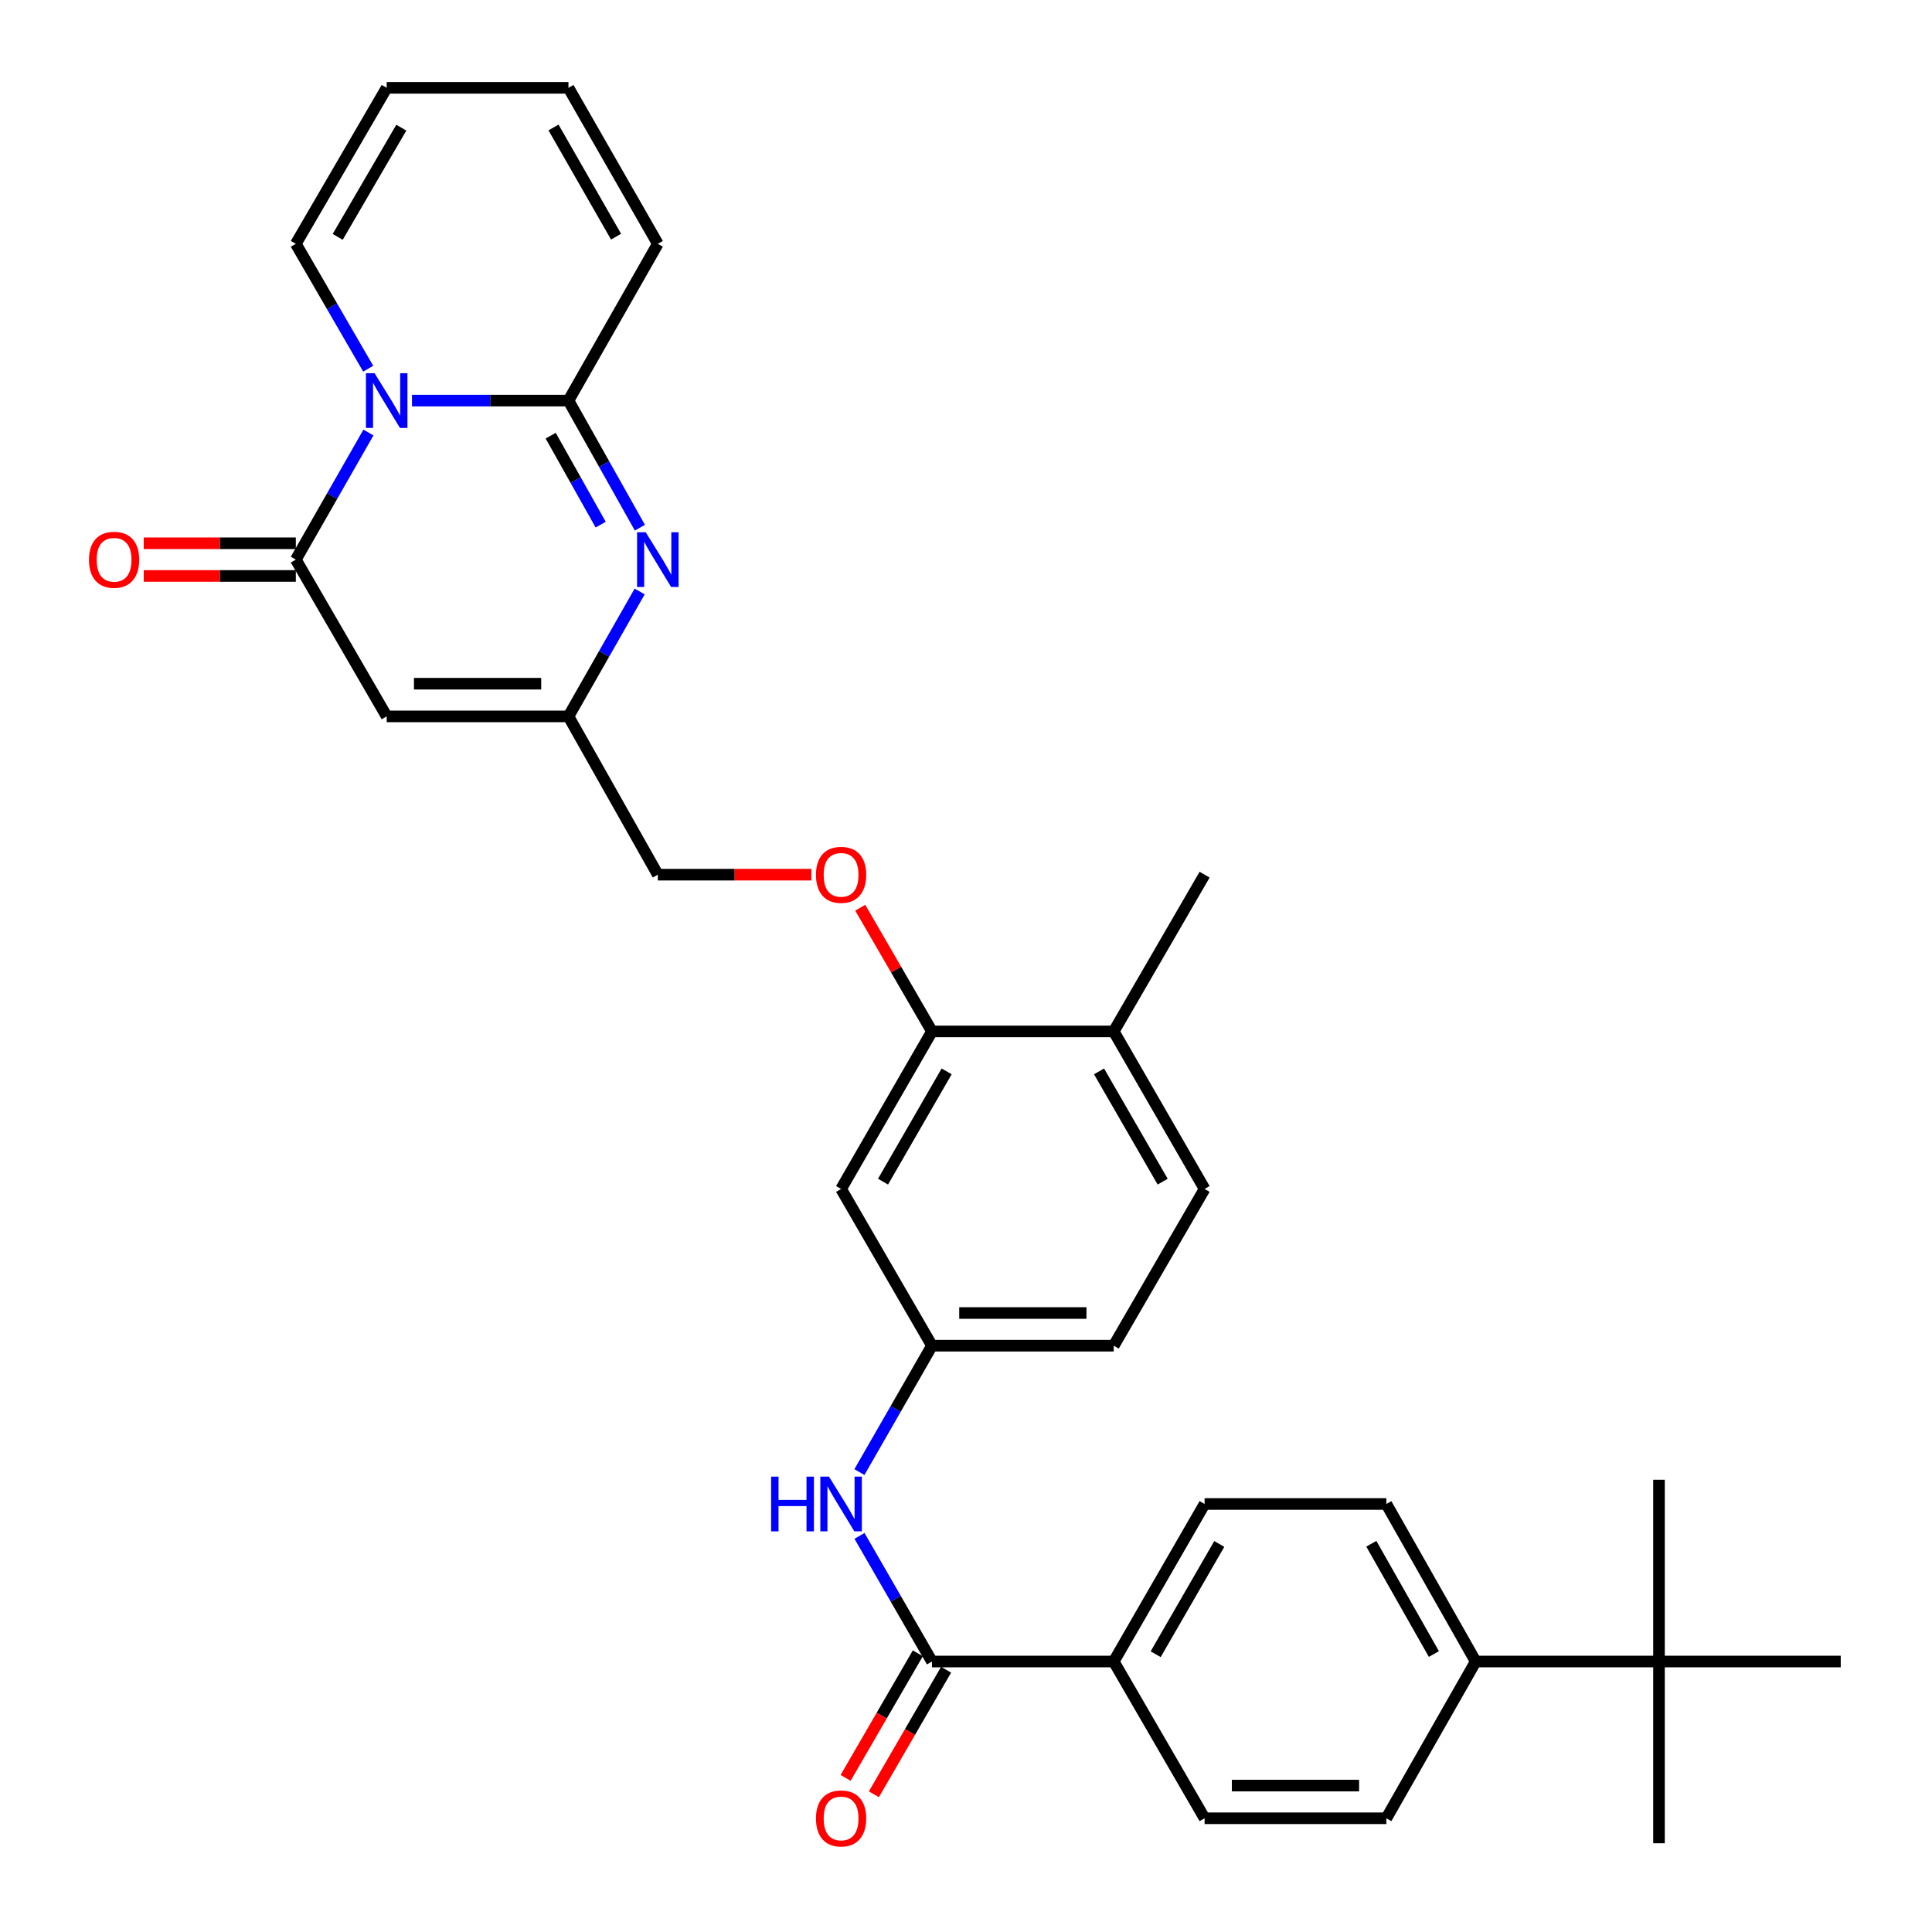 <?xml version='1.0' encoding='iso-8859-1'?>
<svg version='1.1' baseProfile='full'
              xmlns='http://www.w3.org/2000/svg'
                      xmlns:rdkit='http://www.rdkit.org/xml'
                      xmlns:xlink='http://www.w3.org/1999/xlink'
                  xml:space='preserve'
width='1000px' height='1000px' viewBox='0 0 1000 1000'>
<!-- END OF HEADER -->
<rect style='opacity:1.0;fill:#FFFFFF;stroke:none' width='1000' height='1000' x='0' y='0'> </rect>
<path class='bond-0' d='M 213.245,207.345 L 253.741,207.345' style='fill:none;fill-rule:evenodd;stroke:#0000FF;stroke-width:6px;stroke-linecap:butt;stroke-linejoin:miter;stroke-opacity:1' />
<path class='bond-0' d='M 253.741,207.345 L 294.238,207.345' style='fill:none;fill-rule:evenodd;stroke:#000000;stroke-width:6px;stroke-linecap:butt;stroke-linejoin:miter;stroke-opacity:1' />
<path class='bond-1' d='M 190.707,223.875 L 171.913,256.764' style='fill:none;fill-rule:evenodd;stroke:#0000FF;stroke-width:6px;stroke-linecap:butt;stroke-linejoin:miter;stroke-opacity:1' />
<path class='bond-1' d='M 171.913,256.764 L 153.119,289.653' style='fill:none;fill-rule:evenodd;stroke:#000000;stroke-width:6px;stroke-linecap:butt;stroke-linejoin:miter;stroke-opacity:1' />
<path class='bond-9' d='M 190.586,190.84 L 171.853,158.521' style='fill:none;fill-rule:evenodd;stroke:#0000FF;stroke-width:6px;stroke-linecap:butt;stroke-linejoin:miter;stroke-opacity:1' />
<path class='bond-9' d='M 171.853,158.521 L 153.119,126.202' style='fill:none;fill-rule:evenodd;stroke:#000000;stroke-width:6px;stroke-linecap:butt;stroke-linejoin:miter;stroke-opacity:1' />
<path class='bond-2' d='M 294.238,207.345 L 312.723,240.239' style='fill:none;fill-rule:evenodd;stroke:#000000;stroke-width:6px;stroke-linecap:butt;stroke-linejoin:miter;stroke-opacity:1' />
<path class='bond-2' d='M 312.723,240.239 L 331.207,273.133' style='fill:none;fill-rule:evenodd;stroke:#0000FF;stroke-width:6px;stroke-linecap:butt;stroke-linejoin:miter;stroke-opacity:1' />
<path class='bond-2' d='M 285.034,225.501 L 297.973,248.527' style='fill:none;fill-rule:evenodd;stroke:#000000;stroke-width:6px;stroke-linecap:butt;stroke-linejoin:miter;stroke-opacity:1' />
<path class='bond-2' d='M 297.973,248.527 L 310.913,271.553' style='fill:none;fill-rule:evenodd;stroke:#0000FF;stroke-width:6px;stroke-linecap:butt;stroke-linejoin:miter;stroke-opacity:1' />
<path class='bond-11' d='M 294.238,207.345 L 340.491,126.202' style='fill:none;fill-rule:evenodd;stroke:#000000;stroke-width:6px;stroke-linecap:butt;stroke-linejoin:miter;stroke-opacity:1' />
<path class='bond-3' d='M 153.119,289.653 L 200.153,370.805' style='fill:none;fill-rule:evenodd;stroke:#000000;stroke-width:6px;stroke-linecap:butt;stroke-linejoin:miter;stroke-opacity:1' />
<path class='bond-13' d='M 153.119,281.194 L 113.762,281.194' style='fill:none;fill-rule:evenodd;stroke:#000000;stroke-width:6px;stroke-linecap:butt;stroke-linejoin:miter;stroke-opacity:1' />
<path class='bond-13' d='M 113.762,281.194 L 74.405,281.194' style='fill:none;fill-rule:evenodd;stroke:#FF0000;stroke-width:6px;stroke-linecap:butt;stroke-linejoin:miter;stroke-opacity:1' />
<path class='bond-13' d='M 153.119,298.112 L 113.762,298.112' style='fill:none;fill-rule:evenodd;stroke:#000000;stroke-width:6px;stroke-linecap:butt;stroke-linejoin:miter;stroke-opacity:1' />
<path class='bond-13' d='M 113.762,298.112 L 74.405,298.112' style='fill:none;fill-rule:evenodd;stroke:#FF0000;stroke-width:6px;stroke-linecap:butt;stroke-linejoin:miter;stroke-opacity:1' />
<path class='bond-33' d='M 331.089,306.148 L 312.664,338.477' style='fill:none;fill-rule:evenodd;stroke:#0000FF;stroke-width:6px;stroke-linecap:butt;stroke-linejoin:miter;stroke-opacity:1' />
<path class='bond-33' d='M 312.664,338.477 L 294.238,370.805' style='fill:none;fill-rule:evenodd;stroke:#000000;stroke-width:6px;stroke-linecap:butt;stroke-linejoin:miter;stroke-opacity:1' />
<path class='bond-4' d='M 200.153,370.805 L 294.238,370.805' style='fill:none;fill-rule:evenodd;stroke:#000000;stroke-width:6px;stroke-linecap:butt;stroke-linejoin:miter;stroke-opacity:1' />
<path class='bond-4' d='M 214.265,353.887 L 280.125,353.887' style='fill:none;fill-rule:evenodd;stroke:#000000;stroke-width:6px;stroke-linecap:butt;stroke-linejoin:miter;stroke-opacity:1' />
<path class='bond-25' d='M 294.238,370.805 L 340.491,452.728' style='fill:none;fill-rule:evenodd;stroke:#000000;stroke-width:6px;stroke-linecap:butt;stroke-linejoin:miter;stroke-opacity:1' />
<path class='bond-5' d='M 482.38,860.001 L 463.626,827.489' style='fill:none;fill-rule:evenodd;stroke:#000000;stroke-width:6px;stroke-linecap:butt;stroke-linejoin:miter;stroke-opacity:1' />
<path class='bond-5' d='M 463.626,827.489 L 444.872,794.977' style='fill:none;fill-rule:evenodd;stroke:#0000FF;stroke-width:6px;stroke-linecap:butt;stroke-linejoin:miter;stroke-opacity:1' />
<path class='bond-10' d='M 482.38,860.001 L 576.465,860.001' style='fill:none;fill-rule:evenodd;stroke:#000000;stroke-width:6px;stroke-linecap:butt;stroke-linejoin:miter;stroke-opacity:1' />
<path class='bond-17' d='M 475.062,855.759 L 456.375,887.993' style='fill:none;fill-rule:evenodd;stroke:#000000;stroke-width:6px;stroke-linecap:butt;stroke-linejoin:miter;stroke-opacity:1' />
<path class='bond-17' d='M 456.375,887.993 L 437.689,920.227' style='fill:none;fill-rule:evenodd;stroke:#FF0000;stroke-width:6px;stroke-linecap:butt;stroke-linejoin:miter;stroke-opacity:1' />
<path class='bond-17' d='M 489.698,864.244 L 471.012,896.478' style='fill:none;fill-rule:evenodd;stroke:#000000;stroke-width:6px;stroke-linecap:butt;stroke-linejoin:miter;stroke-opacity:1' />
<path class='bond-17' d='M 471.012,896.478 L 452.326,928.712' style='fill:none;fill-rule:evenodd;stroke:#FF0000;stroke-width:6px;stroke-linecap:butt;stroke-linejoin:miter;stroke-opacity:1' />
<path class='bond-6' d='M 444.831,761.942 L 463.606,729.237' style='fill:none;fill-rule:evenodd;stroke:#0000FF;stroke-width:6px;stroke-linecap:butt;stroke-linejoin:miter;stroke-opacity:1' />
<path class='bond-6' d='M 463.606,729.237 L 482.38,696.532' style='fill:none;fill-rule:evenodd;stroke:#000000;stroke-width:6px;stroke-linecap:butt;stroke-linejoin:miter;stroke-opacity:1' />
<path class='bond-7' d='M 482.38,533.861 L 463.821,501.847' style='fill:none;fill-rule:evenodd;stroke:#000000;stroke-width:6px;stroke-linecap:butt;stroke-linejoin:miter;stroke-opacity:1' />
<path class='bond-7' d='M 463.821,501.847 L 445.262,469.832' style='fill:none;fill-rule:evenodd;stroke:#FF0000;stroke-width:6px;stroke-linecap:butt;stroke-linejoin:miter;stroke-opacity:1' />
<path class='bond-8' d='M 482.38,533.861 L 435.347,615.398' style='fill:none;fill-rule:evenodd;stroke:#000000;stroke-width:6px;stroke-linecap:butt;stroke-linejoin:miter;stroke-opacity:1' />
<path class='bond-8' d='M 489.98,554.545 L 457.057,611.621' style='fill:none;fill-rule:evenodd;stroke:#000000;stroke-width:6px;stroke-linecap:butt;stroke-linejoin:miter;stroke-opacity:1' />
<path class='bond-18' d='M 482.38,533.861 L 576.465,533.861' style='fill:none;fill-rule:evenodd;stroke:#000000;stroke-width:6px;stroke-linecap:butt;stroke-linejoin:miter;stroke-opacity:1' />
<path class='bond-12' d='M 435.347,615.398 L 482.38,696.532' style='fill:none;fill-rule:evenodd;stroke:#000000;stroke-width:6px;stroke-linecap:butt;stroke-linejoin:miter;stroke-opacity:1' />
<path class='bond-19' d='M 153.119,126.202 L 200.153,45.455' style='fill:none;fill-rule:evenodd;stroke:#000000;stroke-width:6px;stroke-linecap:butt;stroke-linejoin:miter;stroke-opacity:1' />
<path class='bond-19' d='M 174.794,122.605 L 207.717,66.082' style='fill:none;fill-rule:evenodd;stroke:#000000;stroke-width:6px;stroke-linecap:butt;stroke-linejoin:miter;stroke-opacity:1' />
<path class='bond-21' d='M 576.465,860.001 L 623.498,941.134' style='fill:none;fill-rule:evenodd;stroke:#000000;stroke-width:6px;stroke-linecap:butt;stroke-linejoin:miter;stroke-opacity:1' />
<path class='bond-22' d='M 576.465,860.001 L 623.498,778.464' style='fill:none;fill-rule:evenodd;stroke:#000000;stroke-width:6px;stroke-linecap:butt;stroke-linejoin:miter;stroke-opacity:1' />
<path class='bond-22' d='M 598.175,856.224 L 631.098,799.148' style='fill:none;fill-rule:evenodd;stroke:#000000;stroke-width:6px;stroke-linecap:butt;stroke-linejoin:miter;stroke-opacity:1' />
<path class='bond-32' d='M 340.491,126.202 L 294.238,45.455' style='fill:none;fill-rule:evenodd;stroke:#000000;stroke-width:6px;stroke-linecap:butt;stroke-linejoin:miter;stroke-opacity:1' />
<path class='bond-32' d='M 318.872,122.499 L 286.495,65.976' style='fill:none;fill-rule:evenodd;stroke:#000000;stroke-width:6px;stroke-linecap:butt;stroke-linejoin:miter;stroke-opacity:1' />
<path class='bond-34' d='M 482.38,696.532 L 576.465,696.532' style='fill:none;fill-rule:evenodd;stroke:#000000;stroke-width:6px;stroke-linecap:butt;stroke-linejoin:miter;stroke-opacity:1' />
<path class='bond-34' d='M 496.493,679.613 L 562.352,679.613' style='fill:none;fill-rule:evenodd;stroke:#000000;stroke-width:6px;stroke-linecap:butt;stroke-linejoin:miter;stroke-opacity:1' />
<path class='bond-14' d='M 858.693,860.001 L 763.827,860.001' style='fill:none;fill-rule:evenodd;stroke:#000000;stroke-width:6px;stroke-linecap:butt;stroke-linejoin:miter;stroke-opacity:1' />
<path class='bond-28' d='M 858.693,860.001 L 858.693,954.068' style='fill:none;fill-rule:evenodd;stroke:#000000;stroke-width:6px;stroke-linecap:butt;stroke-linejoin:miter;stroke-opacity:1' />
<path class='bond-29' d='M 858.693,860.001 L 858.693,765.916' style='fill:none;fill-rule:evenodd;stroke:#000000;stroke-width:6px;stroke-linecap:butt;stroke-linejoin:miter;stroke-opacity:1' />
<path class='bond-30' d='M 858.693,860.001 L 952.759,860.001' style='fill:none;fill-rule:evenodd;stroke:#000000;stroke-width:6px;stroke-linecap:butt;stroke-linejoin:miter;stroke-opacity:1' />
<path class='bond-15' d='M 763.827,860.001 L 717.574,778.464' style='fill:none;fill-rule:evenodd;stroke:#000000;stroke-width:6px;stroke-linecap:butt;stroke-linejoin:miter;stroke-opacity:1' />
<path class='bond-15' d='M 742.174,856.118 L 709.796,799.042' style='fill:none;fill-rule:evenodd;stroke:#000000;stroke-width:6px;stroke-linecap:butt;stroke-linejoin:miter;stroke-opacity:1' />
<path class='bond-35' d='M 763.827,860.001 L 717.574,941.134' style='fill:none;fill-rule:evenodd;stroke:#000000;stroke-width:6px;stroke-linecap:butt;stroke-linejoin:miter;stroke-opacity:1' />
<path class='bond-16' d='M 419.975,452.728 L 380.233,452.728' style='fill:none;fill-rule:evenodd;stroke:#FF0000;stroke-width:6px;stroke-linecap:butt;stroke-linejoin:miter;stroke-opacity:1' />
<path class='bond-16' d='M 380.233,452.728 L 340.491,452.728' style='fill:none;fill-rule:evenodd;stroke:#000000;stroke-width:6px;stroke-linecap:butt;stroke-linejoin:miter;stroke-opacity:1' />
<path class='bond-26' d='M 576.465,533.861 L 623.498,615.398' style='fill:none;fill-rule:evenodd;stroke:#000000;stroke-width:6px;stroke-linecap:butt;stroke-linejoin:miter;stroke-opacity:1' />
<path class='bond-26' d='M 568.865,554.545 L 601.788,611.621' style='fill:none;fill-rule:evenodd;stroke:#000000;stroke-width:6px;stroke-linecap:butt;stroke-linejoin:miter;stroke-opacity:1' />
<path class='bond-31' d='M 576.465,533.861 L 623.498,452.728' style='fill:none;fill-rule:evenodd;stroke:#000000;stroke-width:6px;stroke-linecap:butt;stroke-linejoin:miter;stroke-opacity:1' />
<path class='bond-20' d='M 200.153,45.455 L 294.238,45.455' style='fill:none;fill-rule:evenodd;stroke:#000000;stroke-width:6px;stroke-linecap:butt;stroke-linejoin:miter;stroke-opacity:1' />
<path class='bond-24' d='M 623.498,941.134 L 717.574,941.134' style='fill:none;fill-rule:evenodd;stroke:#000000;stroke-width:6px;stroke-linecap:butt;stroke-linejoin:miter;stroke-opacity:1' />
<path class='bond-24' d='M 637.61,924.216 L 703.463,924.216' style='fill:none;fill-rule:evenodd;stroke:#000000;stroke-width:6px;stroke-linecap:butt;stroke-linejoin:miter;stroke-opacity:1' />
<path class='bond-23' d='M 623.498,778.464 L 717.574,778.464' style='fill:none;fill-rule:evenodd;stroke:#000000;stroke-width:6px;stroke-linecap:butt;stroke-linejoin:miter;stroke-opacity:1' />
<path class='bond-27' d='M 623.498,615.398 L 576.465,696.532' style='fill:none;fill-rule:evenodd;stroke:#000000;stroke-width:6px;stroke-linecap:butt;stroke-linejoin:miter;stroke-opacity:1' />
<path  class='atom-0' d='M 193.893 193.185
L 203.173 208.185
Q 204.093 209.665, 205.573 212.345
Q 207.053 215.025, 207.133 215.185
L 207.133 193.185
L 210.893 193.185
L 210.893 221.505
L 207.013 221.505
L 197.053 205.105
Q 195.893 203.185, 194.653 200.985
Q 193.453 198.785, 193.093 198.105
L 193.093 221.505
L 189.413 221.505
L 189.413 193.185
L 193.893 193.185
' fill='#0000FF'/>
<path  class='atom-3' d='M 334.231 275.493
L 343.511 290.493
Q 344.431 291.973, 345.911 294.653
Q 347.391 297.333, 347.471 297.493
L 347.471 275.493
L 351.231 275.493
L 351.231 303.813
L 347.351 303.813
L 337.391 287.413
Q 336.231 285.493, 334.991 283.293
Q 333.791 281.093, 333.431 280.413
L 333.431 303.813
L 329.751 303.813
L 329.751 275.493
L 334.231 275.493
' fill='#0000FF'/>
<path  class='atom-7' d='M 399.127 764.304
L 402.967 764.304
L 402.967 776.344
L 417.447 776.344
L 417.447 764.304
L 421.287 764.304
L 421.287 792.624
L 417.447 792.624
L 417.447 779.544
L 402.967 779.544
L 402.967 792.624
L 399.127 792.624
L 399.127 764.304
' fill='#0000FF'/>
<path  class='atom-7' d='M 429.087 764.304
L 438.367 779.304
Q 439.287 780.784, 440.767 783.464
Q 442.247 786.144, 442.327 786.304
L 442.327 764.304
L 446.087 764.304
L 446.087 792.624
L 442.207 792.624
L 432.247 776.224
Q 431.087 774.304, 429.847 772.104
Q 428.647 769.904, 428.287 769.224
L 428.287 792.624
L 424.607 792.624
L 424.607 764.304
L 429.087 764.304
' fill='#0000FF'/>
<path  class='atom-14' d='M 46.053 289.733
Q 46.053 282.933, 49.413 279.133
Q 52.773 275.333, 59.053 275.333
Q 65.333 275.333, 68.693 279.133
Q 72.053 282.933, 72.053 289.733
Q 72.053 296.613, 68.653 300.533
Q 65.253 304.413, 59.053 304.413
Q 52.813 304.413, 49.413 300.533
Q 46.053 296.653, 46.053 289.733
M 59.053 301.213
Q 63.373 301.213, 65.693 298.333
Q 68.053 295.413, 68.053 289.733
Q 68.053 284.173, 65.693 281.373
Q 63.373 278.533, 59.053 278.533
Q 54.733 278.533, 52.373 281.333
Q 50.053 284.133, 50.053 289.733
Q 50.053 295.453, 52.373 298.333
Q 54.733 301.213, 59.053 301.213
' fill='#FF0000'/>
<path  class='atom-17' d='M 422.347 452.808
Q 422.347 446.008, 425.707 442.208
Q 429.067 438.408, 435.347 438.408
Q 441.627 438.408, 444.987 442.208
Q 448.347 446.008, 448.347 452.808
Q 448.347 459.688, 444.947 463.608
Q 441.547 467.488, 435.347 467.488
Q 429.107 467.488, 425.707 463.608
Q 422.347 459.728, 422.347 452.808
M 435.347 464.288
Q 439.667 464.288, 441.987 461.408
Q 444.347 458.488, 444.347 452.808
Q 444.347 447.248, 441.987 444.448
Q 439.667 441.608, 435.347 441.608
Q 431.027 441.608, 428.667 444.408
Q 426.347 447.208, 426.347 452.808
Q 426.347 458.528, 428.667 461.408
Q 431.027 464.288, 435.347 464.288
' fill='#FF0000'/>
<path  class='atom-18' d='M 422.347 941.214
Q 422.347 934.414, 425.707 930.614
Q 429.067 926.814, 435.347 926.814
Q 441.627 926.814, 444.987 930.614
Q 448.347 934.414, 448.347 941.214
Q 448.347 948.094, 444.947 952.014
Q 441.547 955.894, 435.347 955.894
Q 429.107 955.894, 425.707 952.014
Q 422.347 948.134, 422.347 941.214
M 435.347 952.694
Q 439.667 952.694, 441.987 949.814
Q 444.347 946.894, 444.347 941.214
Q 444.347 935.654, 441.987 932.854
Q 439.667 930.014, 435.347 930.014
Q 431.027 930.014, 428.667 932.814
Q 426.347 935.614, 426.347 941.214
Q 426.347 946.934, 428.667 949.814
Q 431.027 952.694, 435.347 952.694
' fill='#FF0000'/>
</svg>
